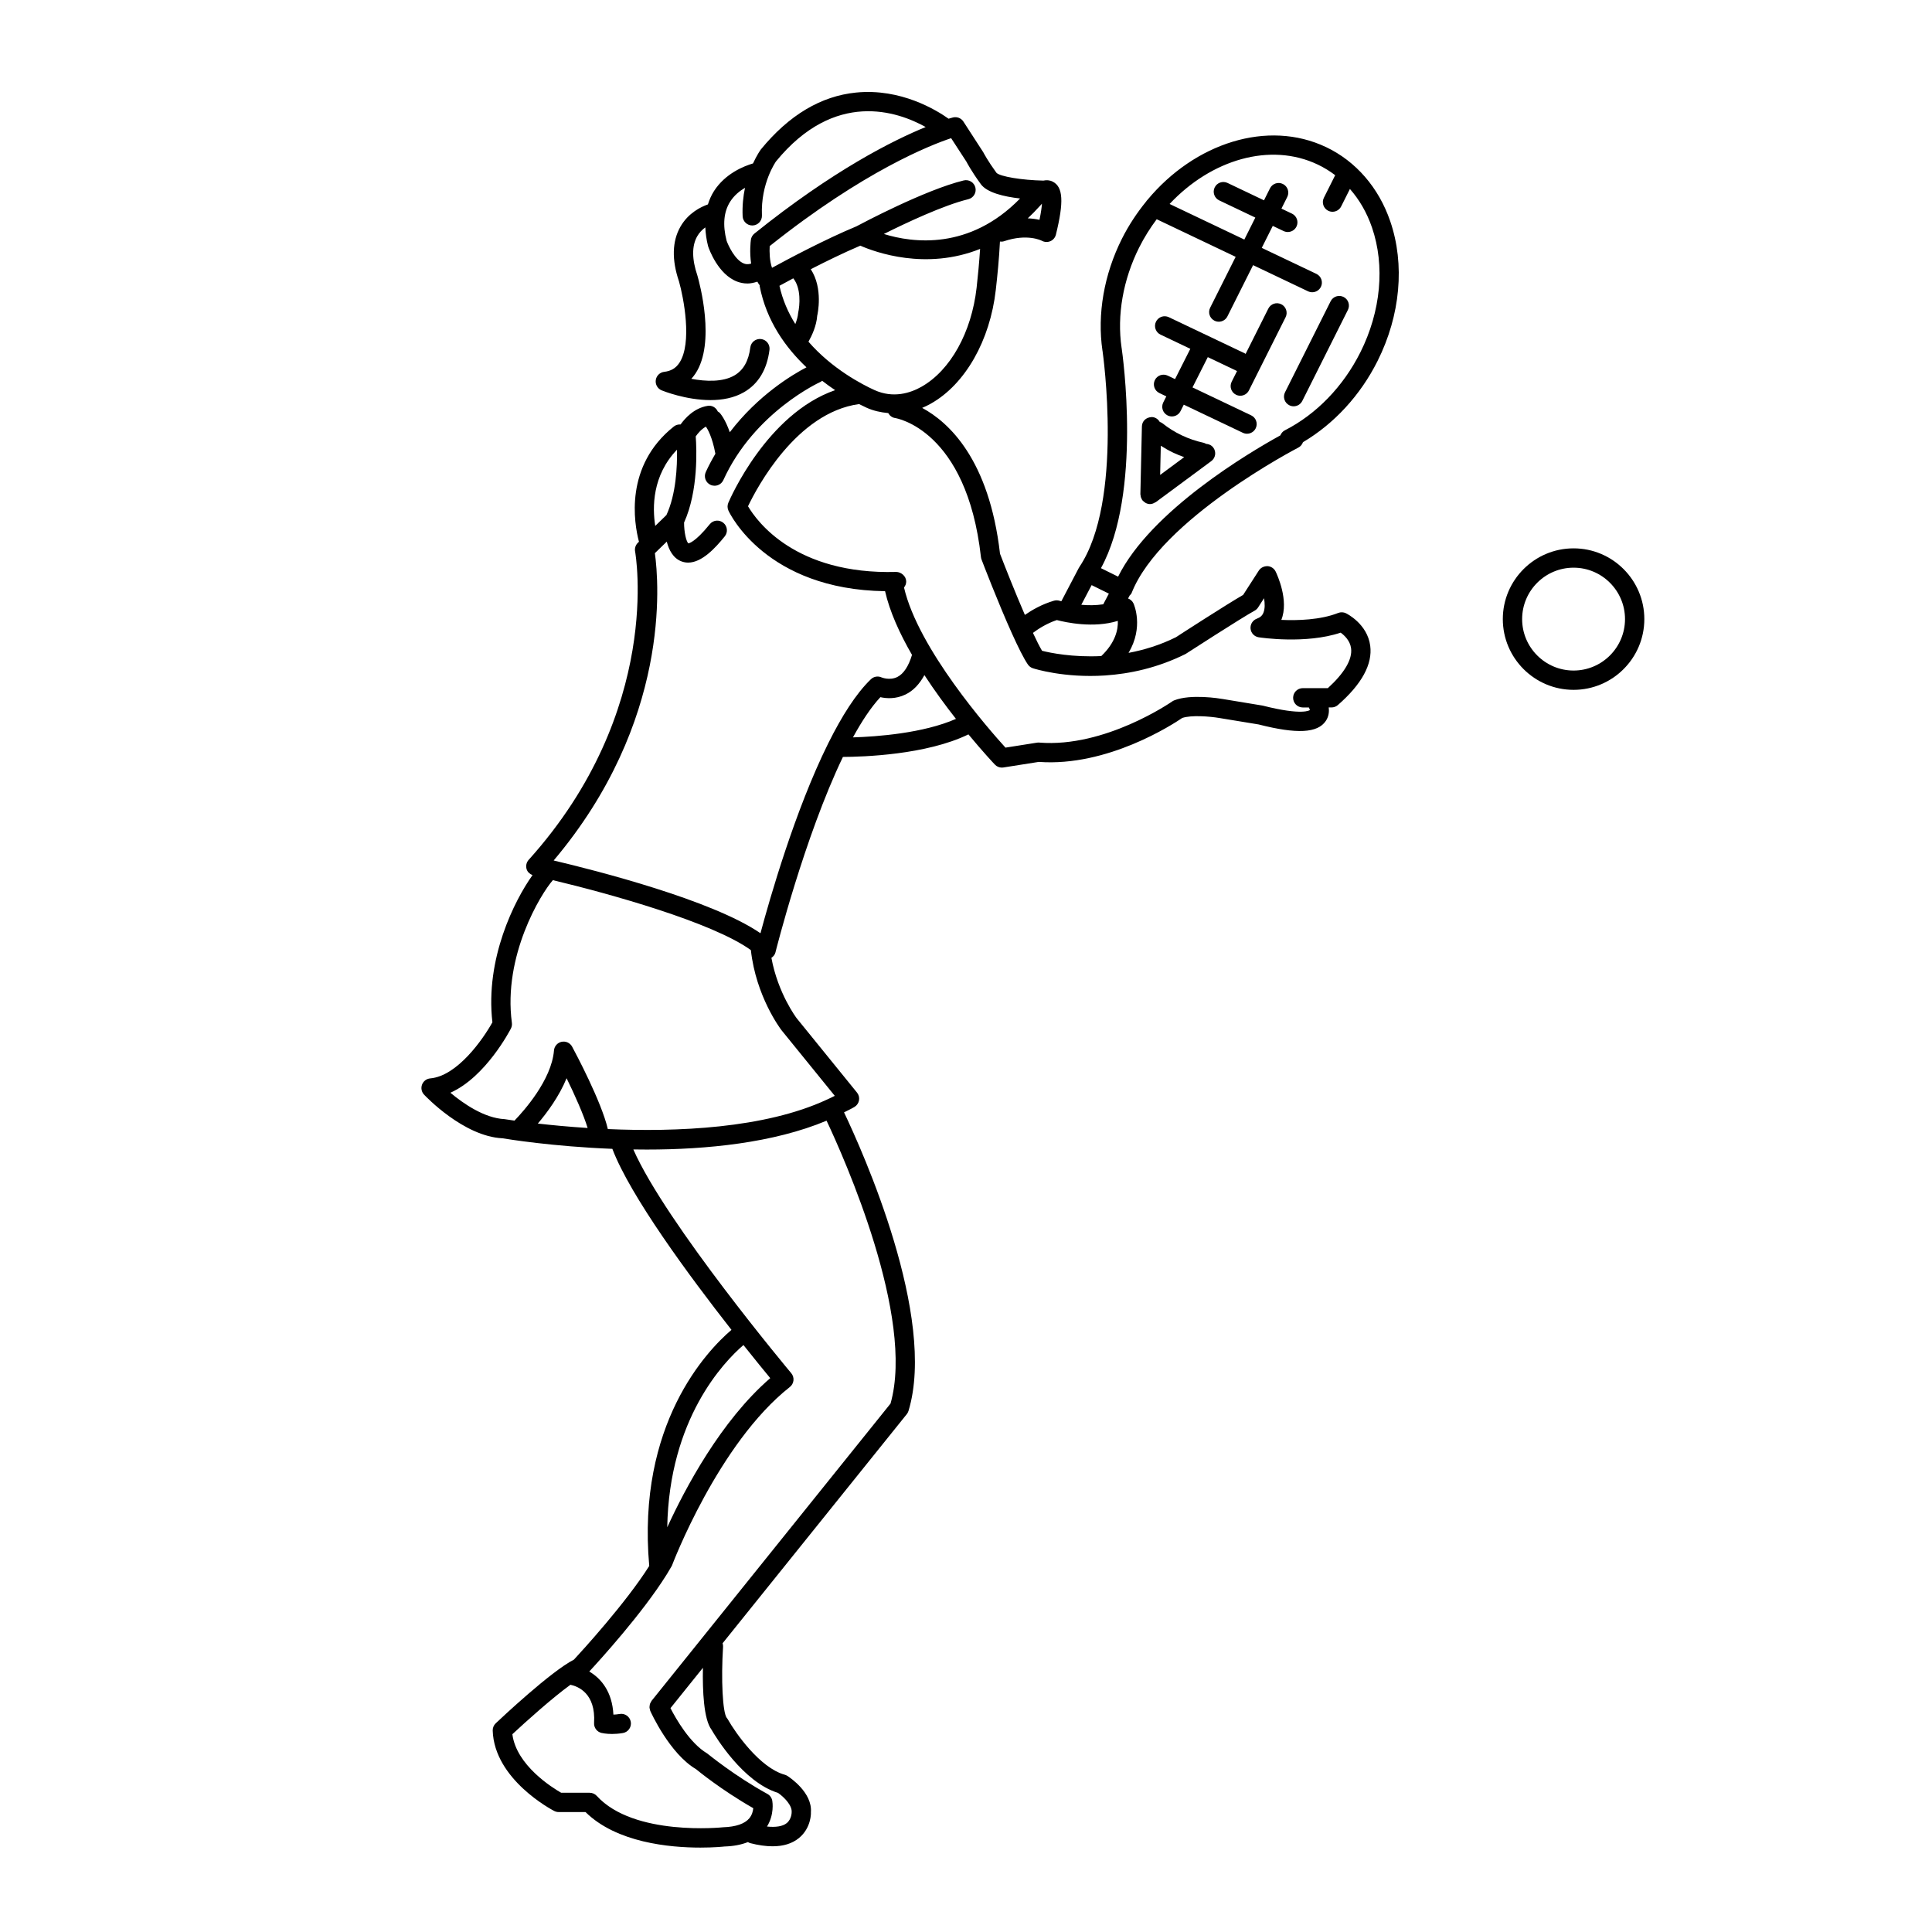 <?xml version="1.0" encoding="UTF-8"?>
<svg width="1200pt" height="1200pt" version="1.1" viewBox="0 0 1200 1200" xmlns="http://www.w3.org/2000/svg">
 <path d="m823.66 91.379c-36.273-17.262-81.559-2.57-110.92 32.73-0.348 0.297-0.594 0.707-0.871 1.09-5.68 6.988-10.805 14.676-15.055 23.152-11.098 22.152-15.383 46.824-12.051 69.461 0.004 0.031 0.023 0.055 0.031 0.082 0.254 1.762 13.168 93.301-14.34 134.21-0.062 0.09-0.066 0.199-0.121 0.293-0.059 0.102-0.16 0.16-0.215 0.266l-10.902 20.793c-0.715-0.188-1.137-0.309-1.168-0.32-1.113-0.34-2.316-0.352-3.426-0.023-7.449 2.172-13.691 5.797-18.051 8.82-5.992-13.844-12.246-29.637-15.449-38.008-6.75-58.645-31.797-81.637-48.348-90.578 1.852-0.777 3.691-1.676 5.508-2.707 21.234-12.027 36.645-39.07 40.219-70.57 1.02-8.938 2.062-19.43 2.586-30.027 0.852 0.098 1.723 0.066 2.594-0.23 14.336-4.875 23.109-0.426 23.41-0.273 1.637 0.902 3.609 0.996 5.316 0.266 1.715-0.742 2.988-2.25 3.434-4.059 5.039-20.414 4.488-29.641-1.98-32.93-1.941-0.98-3.906-1.047-5.805-0.637-13.332-0.281-26.926-2.519-29.141-4.852-5.488-7.551-7.875-12.195-8.207-12.793l-12.316-19.02c-1.395-2.148-3.996-3.18-6.484-2.559-0.242 0.059-1.18 0.305-2.734 0.777-7.352-5.234-29.586-19.012-57.41-16.246-21.871 2.168-41.746 14.012-59.234 35.41-0.211 0.285-2.418 3.422-4.824 8.621-5.609 1.645-17.223 6.223-24.246 17.188-1.645 2.574-2.84 5.352-3.762 8.262-4.254 1.492-12.148 5.25-17.043 13.789-5.203 9.078-5.481 20.633-0.914 34.059 2.828 9.914 8.391 38.328 0.195 50.602-2.199 3.293-5.172 5.051-9.367 5.539-2.719 0.309-4.883 2.43-5.258 5.144-0.367 2.711 1.141 5.336 3.68 6.367 0.867 0.359 15.07 6.043 30.281 6.043 7.195 0 14.617-1.27 20.965-4.981 8.871-5.184 14.156-14.012 15.707-26.234 0.418-3.289-1.91-6.293-5.199-6.707-3.305-0.391-6.289 1.918-6.707 5.199-1.074 8.438-4.289 14.121-9.836 17.371-7.312 4.277-17.941 3.809-26.812 2.129 0.914-0.984 1.766-2.055 2.539-3.215 12.727-19.082 2.547-56.371 1.266-60.832-3.477-10.234-3.539-18.445-0.188-24.391 1.383-2.453 3.234-4.254 5.074-5.598 0.191 3.723 0.672 7.582 1.742 11.715 0.59 1.773 6.141 17.465 18.043 21.953 1.723 0.648 3.902 1.176 6.441 1.176 1.844 0 3.926-0.43 6.109-1.145 0.367 0.609 0.66 1.258 1.086 1.824 0.098 0.133 0.254 0.18 0.363 0.301 0.016 0.246-0.055 0.477-0.004 0.727 4.211 21.641 16.18 38.195 29.051 50.355-8.668 4.516-30.023 17.23-47.621 40.316-2.777-8.004-5.812-11.555-6.281-12.059-0.348-0.367-0.773-0.578-1.18-0.836-1.082-2.41-3.555-3.965-6.332-3.484-8.336 1.355-13.988 7.641-16.789 11.562-1.445-0.102-2.93 0.273-4.152 1.242-30.84 24.52-24.734 60.012-21.688 71.594l-0.676 0.656c-1.449 1.406-2.09 3.445-1.715 5.426 0.188 0.973 17.531 98.574-66.109 191.5-1.43 1.586-1.902 3.816-1.254 5.856 0.562 1.746 1.969 2.977 3.652 3.617-11.172 15.641-29.5 51.859-24.926 91.434-5.844 10.52-21.754 33.348-38.609 34.836-2.285 0.199-4.262 1.695-5.078 3.836-0.816 2.144-0.34 4.566 1.23 6.238 0.988 1.059 24.633 25.996 48.75 27.129 2.602 0.441 31.031 5.106 68.211 6.555 11.094 29.266 47.727 78.914 73.988 112.43-15.121 12.902-58.914 58.434-51.078 146.64-14.453 22.938-41.879 52.91-46.766 58.18-14.227 7.246-45.027 36.199-48.586 39.562-1.246 1.176-1.926 2.836-1.867 4.551 0.98 30.309 36.684 49.117 38.207 49.902 0.852 0.441 1.793 0.668 2.754 0.668h16.68c19.266 19.016 52.23 22.074 71.379 22.074 8.531 0 14.328-0.609 14.934-0.68 5.602-0.172 10.461-1.102 14.574-2.75 0.43 0.234 0.828 0.512 1.32 0.641 5.133 1.32 9.801 1.98 13.984 1.98 6.727 0 12.203-1.703 16.363-5.109 7.758-6.348 7.508-15.723 7.434-15.953 1.031-12.254-13.008-21.629-14.613-22.66-0.512-0.328-1.066-0.574-1.645-0.734-15.484-4.266-30.707-26.184-35.266-34.27-0.23-0.41-0.441-0.715-0.762-1.059-2.523-3.477-3.57-23.703-2.266-44.168 0.047-0.754-0.082-1.469-0.293-2.148l114.41-142.32c0.48-0.605 0.844-1.289 1.066-2.027 17.684-58.484-28.543-161.26-40.047-185.41 2.156-1.129 4.434-2.141 6.484-3.375 1.488-0.891 2.516-2.391 2.82-4.102 0.297-1.711-0.16-3.469-1.254-4.816l-37.473-46.184c-0.129-0.172-11.617-15.355-15.684-37.496 1.164-0.816 2.129-1.883 2.484-3.305 0.234-0.949 17.973-71.648 41.934-121.49 12.352-0.043 51.781-1.25 77.949-14 8.922 10.773 15.617 17.914 16.422 18.762 1.137 1.207 2.719 1.875 4.356 1.875 0.309 0 0.621-0.023 0.938-0.078l21.988-3.469c42.691 3.121 83.215-23.273 89.098-27.293 5.613-1.891 17.012-0.996 23.145 0.043l24.293 3.988c23.785 6.07 36.664 5.41 41.746-2.199 1.824-2.731 2.148-5.672 1.781-8.367h1.758c1.453 0 2.856-0.527 3.945-1.484 14.863-12.973 21.621-25.383 20.086-36.871-1.816-13.57-14.539-19.887-15.078-20.145-1.512-0.734-3.269-0.801-4.84-0.176-10.98 4.363-25.297 4.746-35.293 4.301 4.875-12.059-2.648-28.211-3.527-30.016-0.945-1.953-2.871-3.238-5.035-3.367-2.172-0.023-4.231 0.922-5.41 2.734l-9.75 15.137c-10.27 5.891-40.902 25.699-41.703 26.262-10.035 4.981-20 7.953-29.461 9.742 9.535-16.082 3.387-30.012 3.051-30.742-0.664-1.43-1.883-2.492-3.344-3.047l0.969-1.848c0.41-0.488 0.941-0.852 1.188-1.477 18-45.91 102.73-89.949 103.58-90.387 1.418-0.73 2.394-1.965 2.883-3.359 19.305-11.422 35.625-29.066 46.328-50.434 14.215-28.363 17.086-60.016 7.867-86.836-7.144-20.848-21.301-37.191-39.832-46.016zm-145.63 272.05 10.703 5.285-3.481 6.629c-4.637 0.699-9.395 0.699-13.629 0.297zm-105.66-123.22c-6.856 3.879-17.508 7.394-29.25 2.055-7.586-3.445-26.277-13.121-40.965-30.023 2.16-3.824 4.981-9.887 5.426-16.125 0.184-0.758 3.863-16.977-4.008-28.902 9.535-4.883 20.668-10.328 30.785-14.629 9.23 4.055 40.715 15.531 74.402 2.019-0.566 8.488-1.348 16.844-2.172 24.113-3.152 27.762-16.266 51.316-34.219 61.492zm-88.246-62.699c2.141-1.172 5.078-2.762 8.59-4.629 4.957 6.137 4.078 16.711 3.055 21.355-0.199 2.492-0.934 4.844-1.777 7.031-4.391-6.973-7.875-14.891-9.867-23.758zm161.52-40.969c-2.051-0.453-4.488-0.82-7.285-0.93 2.508-2.332 4.992-4.867 7.453-7.606 0.383-0.461 0.859-0.973 1.363-1.477-0.152 2.188-0.57 5.391-1.531 10.012zm-45.332-36.043c0.109 0.223 2.769 5.453 8.898 13.887 3.871 5.316 14.43 7.769 24.379 8.902-31.492 32.297-66.754 27.598-84.609 22.043 13.852-6.918 37.035-17.836 52.445-21.594 3.215-0.785 5.191-4.031 4.406-7.254-0.785-3.223-4.043-5.184-7.254-4.406-24.008 5.856-63.289 26.719-66.652 28.516-19.332 8.012-42.359 20.266-52.414 25.754-1.508-4.262-1.652-9.926-1.441-13.496 58.516-46.645 100.07-62.82 112.7-67.02zm-138.21 63.188c-5.59-2.09-9.855-11.438-10.789-14.133-2.539-9.828-1.793-18 2.203-24.297 2.469-3.894 5.902-6.652 9.211-8.602-1.086 5.219-1.75 11.109-1.465 17.652 0.141 3.223 2.797 5.742 5.988 5.742 0.086 0 0.176 0 0.266-0.008 3.309-0.141 5.879-2.941 5.734-6.254-0.859-20.07 8.742-33.516 8.73-33.516 36.504-44.641 75.512-31.098 92.969-21.367-20.219 8.262-57.449 26.852-106.38 66.18-1.195 0.961-1.98 2.352-2.184 3.871-0.148 1.117-0.914 7.644 0.164 14.758-2.055 0.664-3.477 0.344-4.449-0.027zm-41.613 115.64c0.199 10.387-0.543 27.605-6.559 40.586l-6.949 6.742c-1.816-11.512-1.898-31.324 13.508-47.328zm-86.43 418.54c5.781-6.809 13.234-16.844 17.867-28.16 5.219 10.672 10.543 22.648 13.062 30.906-11.965-0.773-22.52-1.789-30.93-2.746zm127.71 137.56c7.109 8.934 13.031 16.184 16.648 20.562-30.59 26.422-52.863 68.422-63.977 92.641 1.195-67.246 35.008-102.61 47.328-113.2zm-19.809 238.96c2.391 4.133 19.492 32.508 41.293 39.211 3.816 2.668 8.766 7.723 8.461 11.918 0.008 0.043 0.078 4.289-3.066 6.859-2.481 2.023-6.766 2.688-12.25 2.125 4.578-7.394 3.445-15.109 3.273-16.051-0.324-1.781-1.43-3.324-3.012-4.195-20.504-11.285-36.496-24.48-37.422-25.16-10.793-6.398-19.414-21.535-22.797-28.125l20.152-25.07c-0.273 14.223 0.461 31.988 5.367 38.488zm111.18-202.62-148.45 184.67c-0.184 0.23-0.246 0.508-0.391 0.758-0.219 0.371-0.453 0.727-0.586 1.137-0.117 0.359-0.141 0.715-0.188 1.082-0.055 0.398-0.125 0.777-0.102 1.184 0.027 0.41 0.16 0.793 0.27 1.191 0.078 0.289 0.07 0.582 0.195 0.863 0.484 1.082 12.051 26.59 28.453 36.234 0.648 0.539 15.484 12.797 35.523 24.211-0.16 1.789-0.734 4.207-2.461 6.289-2.82 3.387-8.273 5.301-16.242 5.566-0.562 0.059-55.465 5.785-78.484-19.473-1.137-1.246-2.746-1.957-4.434-1.957h-17.691c-5.488-3.141-27.836-17.035-30.309-36.363 8.445-7.875 24.777-22.527 36.074-30.719 4.68 0.996 15.797 5.266 14.68 23.719-0.176 2.898 1.754 5.508 4.578 6.195 0.379 0.086 2.844 0.648 6.606 0.648 1.934 0 4.211-0.152 6.727-0.586 3.266-0.57 5.453-3.672 4.887-6.938-0.566-3.266-3.668-5.465-6.938-4.887-1.418 0.246-2.719 0.359-3.856 0.391-0.738-14.227-7.609-22.438-14.992-26.77 6.547-7.07 32.949-36.078 47.887-59.953 0.164-0.191 0.258-0.418 0.398-0.629 1.07-1.73 2.086-3.43 3.019-5.09 0.281-0.758 28.824-76.055 73.27-111.04 1.277-1.008 2.09-2.484 2.262-4.102 0.164-1.609-0.328-3.231-1.379-4.473-0.824-0.984-77.945-93.18-98.086-138.98 2.766 0.043 5.559 0.07 8.387 0.07 36.922 0 78.582-4.074 111.64-17.934 10.984 23.297 54.984 121.92 39.734 175.68zm-34.645-191.12c-1.566 0.812-3.199 1.566-4.824 2.32-0.008 0.004-0.016 0.004-0.02 0.004-0.008 0.004-0.008 0.008-0.016 0.012-38.715 18.004-93.562 20.172-136.09 18.309-4.019-17.168-20.152-47.422-22.188-51.188-1.254-2.332-3.871-3.555-6.512-3.023-2.602 0.547-4.535 2.734-4.754 5.379-1.5 18.355-18.801 37.645-24.535 43.578-3.699-0.523-5.883-0.875-6.129-0.914-12.621-0.609-25.711-9.727-33.68-16.406 21.859-9.727 36.855-38.445 37.586-39.859 0.555-1.09 0.773-2.328 0.609-3.539-5.609-41.727 18.129-80.391 25.461-88.637 35.012 8.355 99.027 26.148 122.98 43.441 3.176 28.723 18.293 48.805 19.047 49.773zm-46.148-100.99c-30.008-20.625-101.98-38.934-128.45-45.188 72.816-86.309 65.371-172.9 62.859-190.88l7.394-7.176c1.34 5.254 3.996 10.367 9.184 12.297 1.359 0.504 2.727 0.738 4.082 0.738 8.516 0 16.891-9.027 22.754-16.312 2.078-2.578 1.676-6.359-0.91-8.43-2.598-2.106-6.363-1.676-8.43 0.91-9.453 11.719-13.254 11.824-13.227 11.891-1.336-0.934-2.742-6.949-2.707-12.953 8.938-19.652 7.809-45.883 7.231-53.492 1.312-1.902 3.586-4.578 6.34-6.078 0.953 1.355 3.941 6.371 5.879 16.855-2.117 3.621-4.152 7.363-5.981 11.383-1.371 3.016-0.043 6.574 2.977 7.945 0.809 0.367 1.652 0.539 2.481 0.539 2.285 0 4.465-1.305 5.465-3.516 19.246-42.316 59.977-60.816 60.387-60.996 0.379-0.168 0.645-0.457 0.969-0.688 2.746 2.117 5.465 4.098 8.07 5.828-42.414 14.773-65.285 67.484-66.34 69.973-0.656 1.559-0.633 3.316 0.078 4.852 0.949 2.062 23.586 49.02 97.285 50.051 2.891 12.727 9.086 26.355 16.727 39.555-2.102 6.981-5.195 11.785-9.125 13.73-4.789 2.356-9.766 0.258-9.762 0.266-2.258-1.031-4.875-0.578-6.644 1.133-9.289 8.906-18.137 23.066-26.277 39.363-0.121 0.227-0.246 0.434-0.34 0.676-20.434 41.195-36.188 96.121-41.973 117.73zm57.438-121.65c5.465-10.008 11.18-18.68 17.035-24.984 3.773 0.855 9.586 1.262 15.621-1.664 4.852-2.332 8.695-6.492 11.727-12.043 6.438 9.875 13.254 19.117 19.59 27.195-20.277 8.934-49.074 11.031-63.973 11.496zm206.59-51.797c0.348-0.223 34.734-22.457 42.887-26.906 0.887-0.48 1.629-1.172 2.172-2.016l3.684-5.727c0.551 3.234 0.629 6.512-0.375 8.992-0.738 1.809-1.992 2.953-4.074 3.715-2.578 0.938-4.191 3.496-3.922 6.231 0.27 2.727 2.356 4.922 5.062 5.336 1.23 0.203 29.344 4.359 50.906-2.883 2.277 1.641 5.82 4.918 6.461 9.707 0.91 6.793-4.074 15.328-14.422 24.762h-15.57c-3.316 0-6 2.684-6 6 0 3.316 2.684 6 6 6h3.785c0.352 0.738 0.598 1.383 0.629 1.605-0.051 0.035-4.301 3.606-29.379-2.769l-24.766-4.09c-2.004-0.348-19.898-3.246-30.152 0.852-0.434 0.176-0.852 0.398-1.23 0.668-0.422 0.289-41.625 28.887-82.605 25.547-0.457-0.035-0.953-0.023-1.422 0.059l-19.516 3.078c-10.234-11.246-54.203-61.305-63.023-99.457 0.84-1.062 1.395-2.371 1.355-3.832-0.086-3.316-3.238-5.797-6.16-5.84-62.746 1.734-86.652-31.543-92.09-40.797 5.492-11.504 30.102-58.141 68.965-63.461 1.738 0.875 3.328 1.648 4.578 2.215 4.367 1.988 8.934 2.957 13.547 3.379 0.883 1.594 2.391 2.82 4.336 3.09 0.441 0.066 44.387 7.082 53.25 86.371 0.059 0.504 0.176 0.996 0.359 1.473 0.57 1.5 10.207 26.707 18.934 46.039 0.008 0.027 0.023 0.047 0.035 0.074 3.703 8.199 7.242 15.352 9.848 19.145 0.75 1.09 1.84 1.902 3.102 2.309 1.199 0.387 19.508 6.121 44.75 4.481 0.02 0 0.039 0.012 0.059 0.012 0.07 0 0.137-0.035 0.203-0.035 14.898-1.004 32.184-4.562 49.801-13.324zm-89.145-2.004c-1.582-2.652-3.543-6.59-5.648-11.102 3.156-2.387 8.395-5.82 14.82-7.973 5.66 1.484 22.883 5.199 37.898 0.504 0.238 5.246-1.387 13.398-10.277 21.863-17.801 0.871-31.812-2.008-36.793-3.293zm197.7-185.34c-10.641 21.23-27.293 38.426-46.891 48.426-1.344 0.684-2.258 1.832-2.781 3.129-19.109 10.52-80.434 46.758-100.78 87.746l-10.656-5.262c25.629-46.73 13.398-133.04 12.836-136.84-0.004-0.023-0.02-0.039-0.023-0.059-2.953-20.211 0.918-42.32 10.914-62.273 3.164-6.312 6.856-12.152 10.902-17.562l49.039 23.348-15.84 31.609c-1.488 2.965-0.289 6.57 2.672 8.051 0.859 0.434 1.781 0.641 2.684 0.641 2.199 0 4.32-1.211 5.367-3.309l15.949-31.828 34.152 16.262c0.832 0.391 1.711 0.578 2.574 0.578 2.242 0 4.394-1.262 5.426-3.422 1.422-2.988 0.152-6.57-2.84-7.996l-33.93-16.152 6.836-13.645 6.75 3.215c0.832 0.391 1.711 0.578 2.574 0.578 2.242 0 4.394-1.262 5.426-3.422 1.422-2.988 0.152-6.57-2.84-7.996l-6.527-3.109 3.621-7.227c1.488-2.965 0.289-6.57-2.672-8.051-2.973-1.508-6.578-0.289-8.051 2.672l-3.731 7.449-22.652-10.789c-3.012-1.43-6.574-0.152-7.996 2.84-1.422 2.988-0.152 6.57 2.84 7.996l22.43 10.68-6.836 13.645-46.422-22.102c25.797-27.52 62.504-38.559 92.059-24.461 3.859 1.836 7.457 4.059 10.801 6.586l-7.027 14.027c-1.484 2.965-0.281 6.57 2.676 8.055 0.867 0.426 1.781 0.633 2.684 0.633 2.203 0 4.32-1.211 5.371-3.309l5.441-10.852c5.879 6.676 10.535 14.695 13.715 23.949 8.172 23.781 5.531 52.055-7.242 77.555z"/>
 <path d="m767.68 245.16c0.859 0.434 1.781 0.641 2.684 0.641 2.199 0 4.32-1.211 5.367-3.309l22.781-45.453c1.488-2.965 0.289-6.57-2.672-8.051-2.977-1.5-6.574-0.289-8.051 2.672l-14.117 28.168c-0.148-0.086-0.246-0.23-0.406-0.305l-47.285-22.512c-3.008-1.422-6.57-0.16-7.996 2.84-1.422 2.988-0.152 6.57 2.84 7.996l18.512 8.812-9.496 18.812-4.562-2.172c-3-1.418-6.578-0.16-7.996 2.84-1.422 2.988-0.152 6.57 2.84 7.996l4.309 2.051-1.898 3.762c-1.492 2.957-0.305 6.57 2.648 8.062 0.867 0.441 1.793 0.645 2.703 0.645 2.191 0 4.305-1.207 5.359-3.293l2.027-4.016 36.699 17.469c0.832 0.391 1.711 0.578 2.574 0.578 2.242 0 4.394-1.262 5.426-3.422 1.422-2.988 0.152-6.57-2.84-7.996l-36.441-17.348 9.496-18.812 17.934 8.539c0.082 0.039 0.172 0.023 0.254 0.059l-3.356 6.691c-1.496 2.969-0.293 6.57 2.664 8.055z"/>
 <path d="m834.53 184.45c-2.977-1.492-6.574-0.293-8.051 2.672l-28.336 56.543c-1.488 2.965-0.289 6.57 2.672 8.051 0.859 0.434 1.781 0.641 2.684 0.641 2.199 0 4.32-1.211 5.367-3.309l28.336-56.543c1.488-2.969 0.285-6.574-2.672-8.055z"/>
 <path d="m749.1 275.68c-0.477-0.254-0.941-0.535-1.496-0.656-4.715-1.02-9.305-2.582-13.641-4.652-4.266-2.027-8.285-4.543-11.949-7.465-0.512-0.41-1.098-0.645-1.68-0.863-1.023-1.723-2.793-2.961-4.941-3.008-3.641 0.18-6.059 2.555-6.137 5.863l-0.949 42.059c-0.004 0.254 0.102 0.473 0.129 0.719 0.043 0.414 0.09 0.809 0.219 1.211 0.129 0.398 0.312 0.746 0.516 1.102 0.121 0.219 0.16 0.461 0.312 0.668 0.066 0.094 0.18 0.121 0.25 0.211 0.438 0.531 0.965 0.949 1.562 1.305 0.16 0.094 0.281 0.238 0.449 0.316 0.742 0.352 1.555 0.578 2.426 0.598h0.137 0.004 0.004c0.004 0 0.008-0.004 0.008-0.004 1.199-0.004 2.258-0.445 3.195-1.059 0.109-0.07 0.25-0.039 0.355-0.117l34.484-25.508c2.668-1.969 3.231-5.727 1.254-8.391-1.105-1.48-2.785-2.234-4.512-2.328zm-20.297 5.527c2.18 1.039 4.438 1.91 6.715 2.734l-14.934 11.047 0.41-18.129c2.516 1.598 5.113 3.066 7.809 4.348z"/>
 <path d="m977.38 340.59c-24.234 0-43.953 19.711-43.953 43.945s19.715 43.945 43.953 43.945c24.234 0 43.945-19.711 43.945-43.945s-19.711-43.945-43.945-43.945zm0 75.895c-17.617 0-31.953-14.332-31.953-31.945 0-17.613 14.332-31.945 31.953-31.945 17.613 0 31.945 14.332 31.945 31.945 0 17.613-14.332 31.945-31.945 31.945z"/>
</svg>
